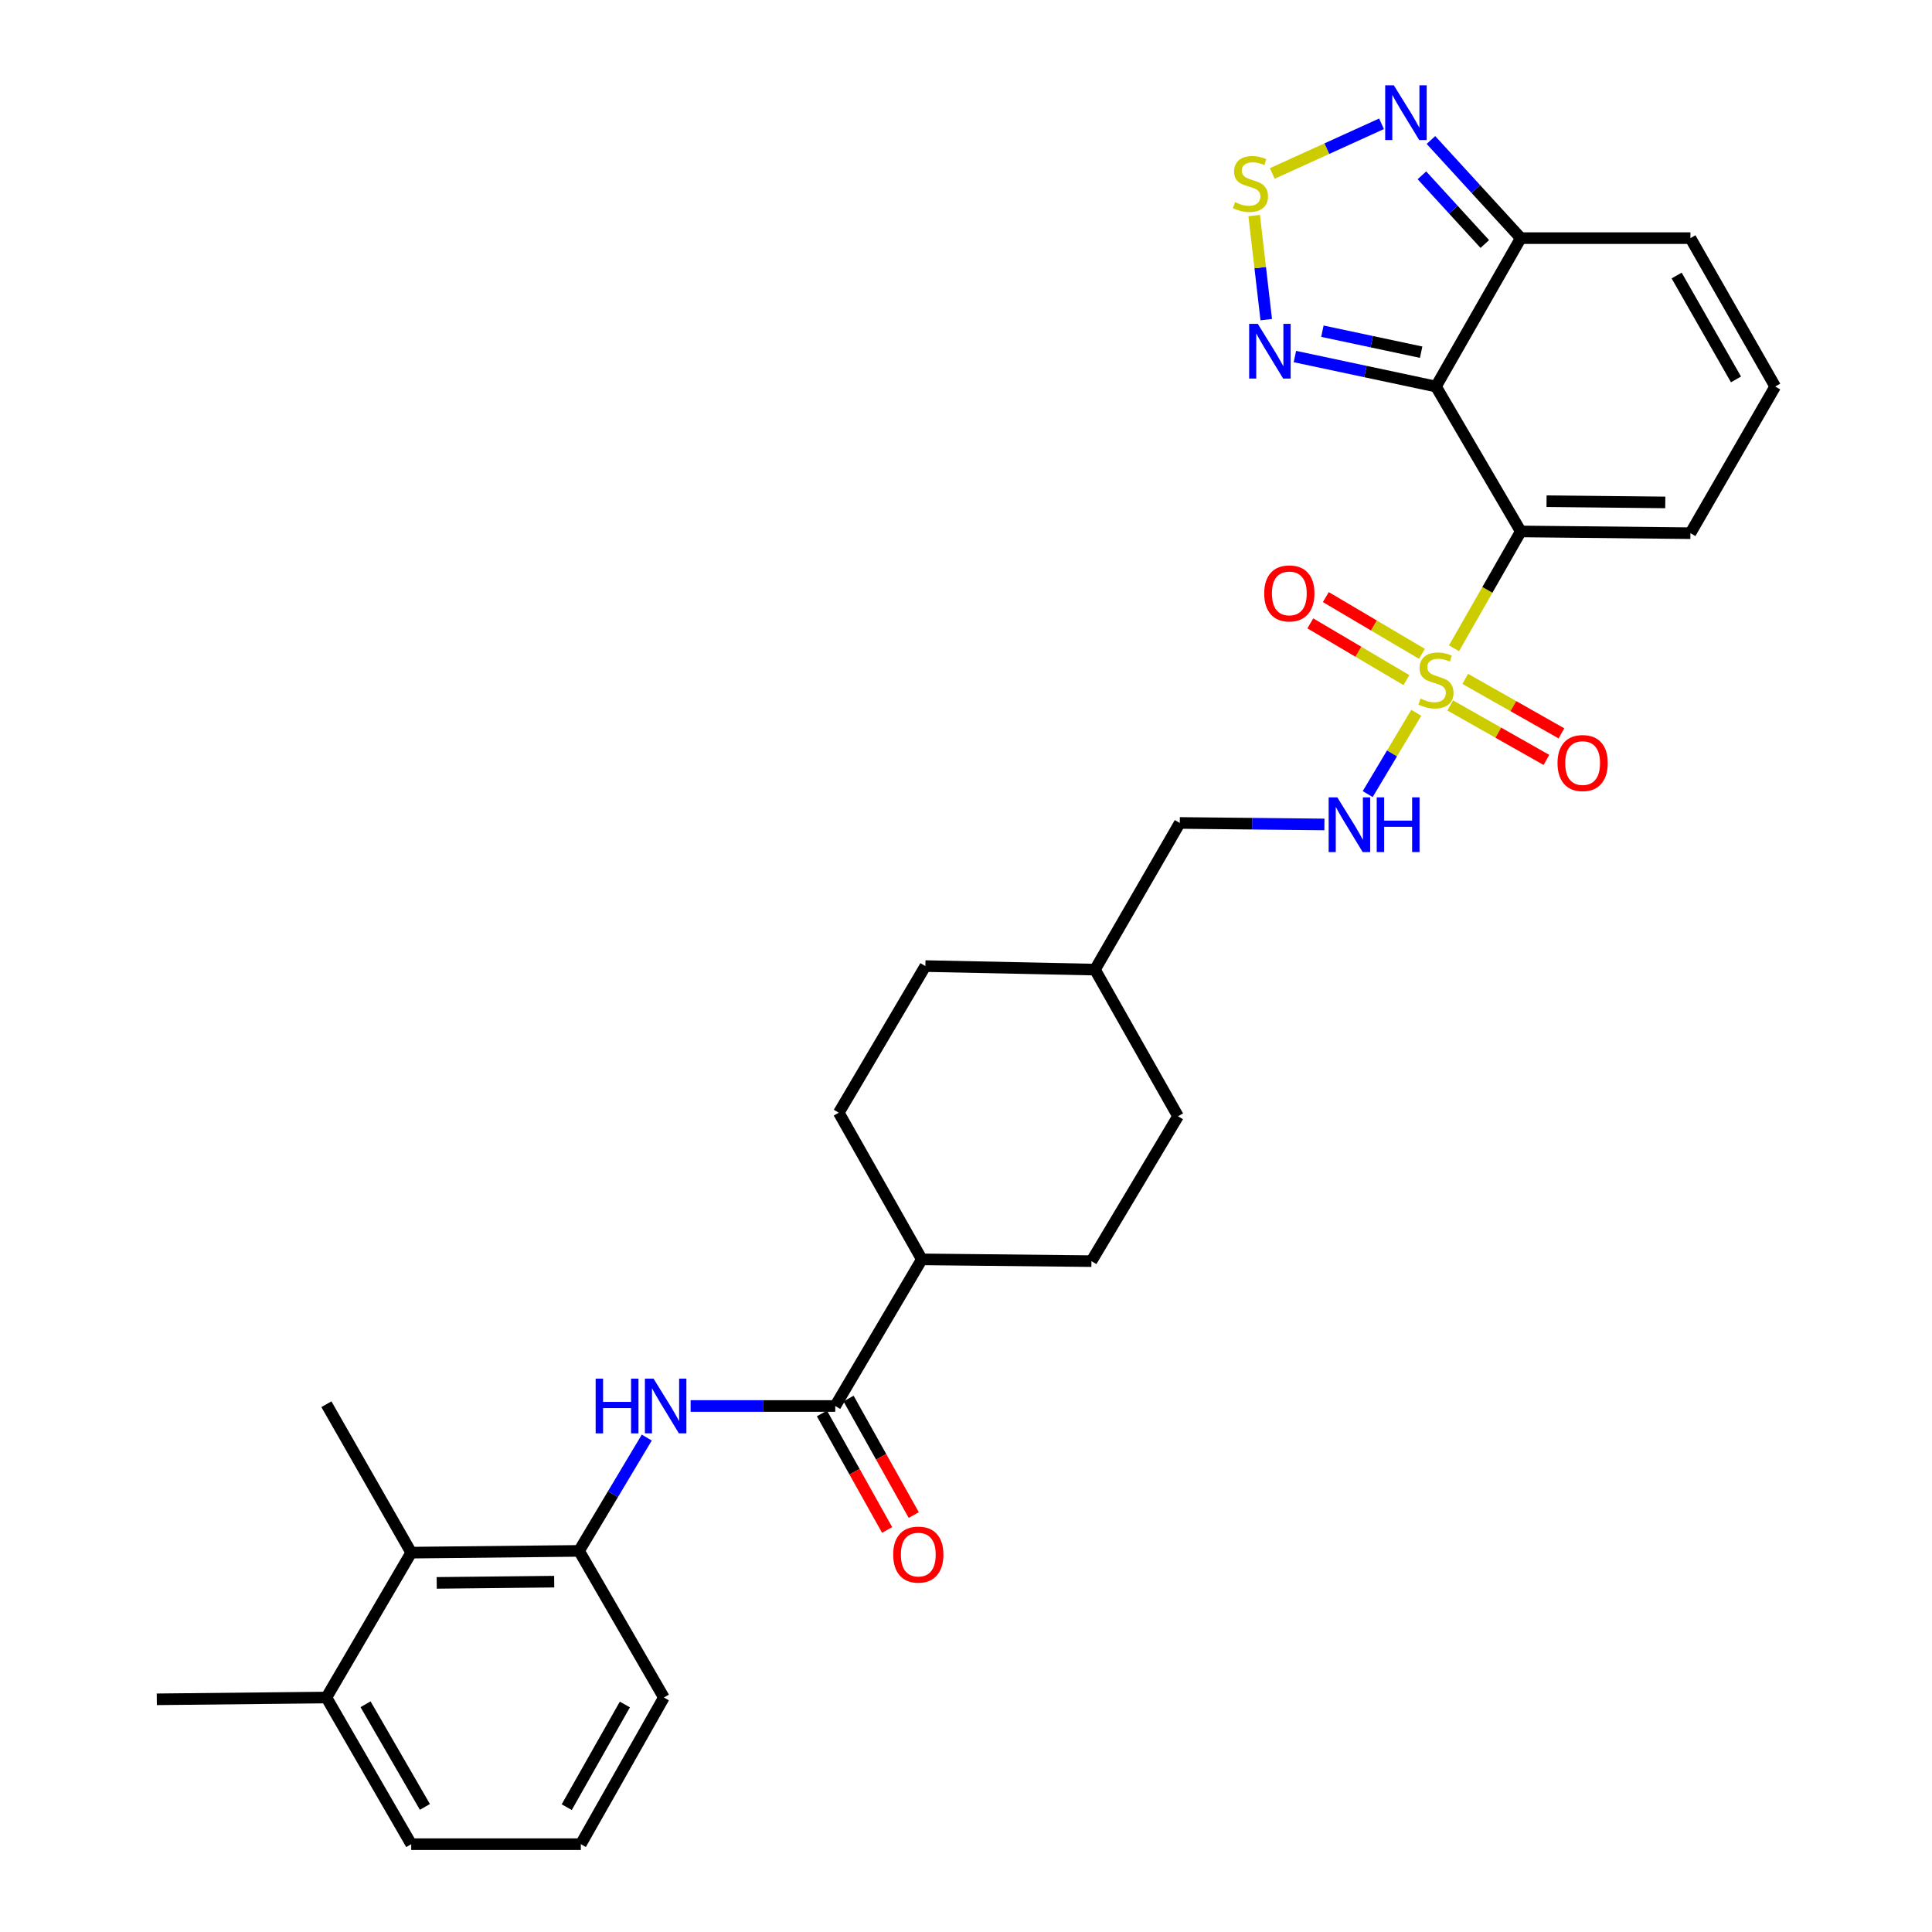 <?xml version='1.0' encoding='iso-8859-1'?>
<svg version='1.1' baseProfile='full'
              xmlns='http://www.w3.org/2000/svg'
                      xmlns:rdkit='http://www.rdkit.org/xml'
                      xmlns:xlink='http://www.w3.org/1999/xlink'
                  xml:space='preserve'
width='1000px' height='1000px' viewBox='0 0 1000 1000'>
<!-- END OF HEADER -->
<rect style='opacity:1.0;fill:#FFFFFF;stroke:none' width='1000' height='1000' x='0' y='0'> </rect>
<path class='bond-0' d='M 752.586,335.551 L 769.87,305.311' style='fill:none;fill-rule:evenodd;stroke:#CCCC00;stroke-width:6px;stroke-linecap:butt;stroke-linejoin:miter;stroke-opacity:1' />
<path class='bond-0' d='M 769.87,305.311 L 787.154,275.072' style='fill:none;fill-rule:evenodd;stroke:#000000;stroke-width:6px;stroke-linecap:butt;stroke-linejoin:miter;stroke-opacity:1' />
<path class='bond-8' d='M 733.057,368.947 L 720.489,389.984' style='fill:none;fill-rule:evenodd;stroke:#CCCC00;stroke-width:6px;stroke-linecap:butt;stroke-linejoin:miter;stroke-opacity:1' />
<path class='bond-8' d='M 720.489,389.984 L 707.921,411.022' style='fill:none;fill-rule:evenodd;stroke:#0000FF;stroke-width:6px;stroke-linecap:butt;stroke-linejoin:miter;stroke-opacity:1' />
<path class='bond-12' d='M 750.622,365.131 L 775.52,379.23' style='fill:none;fill-rule:evenodd;stroke:#CCCC00;stroke-width:6px;stroke-linecap:butt;stroke-linejoin:miter;stroke-opacity:1' />
<path class='bond-12' d='M 775.52,379.23 L 800.419,393.33' style='fill:none;fill-rule:evenodd;stroke:#FF0000;stroke-width:6px;stroke-linecap:butt;stroke-linejoin:miter;stroke-opacity:1' />
<path class='bond-12' d='M 758.403,351.389 L 783.302,365.488' style='fill:none;fill-rule:evenodd;stroke:#CCCC00;stroke-width:6px;stroke-linecap:butt;stroke-linejoin:miter;stroke-opacity:1' />
<path class='bond-12' d='M 783.302,365.488 L 808.201,379.588' style='fill:none;fill-rule:evenodd;stroke:#FF0000;stroke-width:6px;stroke-linecap:butt;stroke-linejoin:miter;stroke-opacity:1' />
<path class='bond-13' d='M 735.983,338.421 L 711.113,323.737' style='fill:none;fill-rule:evenodd;stroke:#CCCC00;stroke-width:6px;stroke-linecap:butt;stroke-linejoin:miter;stroke-opacity:1' />
<path class='bond-13' d='M 711.113,323.737 L 686.243,309.053' style='fill:none;fill-rule:evenodd;stroke:#FF0000;stroke-width:6px;stroke-linecap:butt;stroke-linejoin:miter;stroke-opacity:1' />
<path class='bond-13' d='M 727.953,352.02 L 703.084,337.335' style='fill:none;fill-rule:evenodd;stroke:#CCCC00;stroke-width:6px;stroke-linecap:butt;stroke-linejoin:miter;stroke-opacity:1' />
<path class='bond-13' d='M 703.084,337.335 L 678.214,322.651' style='fill:none;fill-rule:evenodd;stroke:#FF0000;stroke-width:6px;stroke-linecap:butt;stroke-linejoin:miter;stroke-opacity:1' />
<path class='bond-1' d='M 787.154,275.072 L 743.251,200.068' style='fill:none;fill-rule:evenodd;stroke:#000000;stroke-width:6px;stroke-linecap:butt;stroke-linejoin:miter;stroke-opacity:1' />
<path class='bond-10' d='M 787.154,275.072 L 874.958,275.975' style='fill:none;fill-rule:evenodd;stroke:#000000;stroke-width:6px;stroke-linecap:butt;stroke-linejoin:miter;stroke-opacity:1' />
<path class='bond-10' d='M 800.487,259.416 L 861.95,260.048' style='fill:none;fill-rule:evenodd;stroke:#000000;stroke-width:6px;stroke-linecap:butt;stroke-linejoin:miter;stroke-opacity:1' />
<path class='bond-2' d='M 743.251,200.068 L 706.743,192.306' style='fill:none;fill-rule:evenodd;stroke:#000000;stroke-width:6px;stroke-linecap:butt;stroke-linejoin:miter;stroke-opacity:1' />
<path class='bond-2' d='M 706.743,192.306 L 670.235,184.543' style='fill:none;fill-rule:evenodd;stroke:#0000FF;stroke-width:6px;stroke-linecap:butt;stroke-linejoin:miter;stroke-opacity:1' />
<path class='bond-2' d='M 735.583,182.292 L 710.028,176.859' style='fill:none;fill-rule:evenodd;stroke:#000000;stroke-width:6px;stroke-linecap:butt;stroke-linejoin:miter;stroke-opacity:1' />
<path class='bond-2' d='M 710.028,176.859 L 684.472,171.425' style='fill:none;fill-rule:evenodd;stroke:#0000FF;stroke-width:6px;stroke-linecap:butt;stroke-linejoin:miter;stroke-opacity:1' />
<path class='bond-4' d='M 743.251,200.068 L 787.154,123.257' style='fill:none;fill-rule:evenodd;stroke:#000000;stroke-width:6px;stroke-linecap:butt;stroke-linejoin:miter;stroke-opacity:1' />
<path class='bond-3' d='M 655.405,165.446 L 652.285,138.51' style='fill:none;fill-rule:evenodd;stroke:#0000FF;stroke-width:6px;stroke-linecap:butt;stroke-linejoin:miter;stroke-opacity:1' />
<path class='bond-3' d='M 652.285,138.51 L 649.164,111.574' style='fill:none;fill-rule:evenodd;stroke:#CCCC00;stroke-width:6px;stroke-linecap:butt;stroke-linejoin:miter;stroke-opacity:1' />
<path class='bond-31' d='M 658.525,89.785 L 686.8,76.929' style='fill:none;fill-rule:evenodd;stroke:#CCCC00;stroke-width:6px;stroke-linecap:butt;stroke-linejoin:miter;stroke-opacity:1' />
<path class='bond-31' d='M 686.8,76.929 L 715.074,64.072' style='fill:none;fill-rule:evenodd;stroke:#0000FF;stroke-width:6px;stroke-linecap:butt;stroke-linejoin:miter;stroke-opacity:1' />
<path class='bond-5' d='M 787.154,123.257 L 763.904,97.859' style='fill:none;fill-rule:evenodd;stroke:#000000;stroke-width:6px;stroke-linecap:butt;stroke-linejoin:miter;stroke-opacity:1' />
<path class='bond-5' d='M 763.904,97.859 L 740.654,72.461' style='fill:none;fill-rule:evenodd;stroke:#0000FF;stroke-width:6px;stroke-linecap:butt;stroke-linejoin:miter;stroke-opacity:1' />
<path class='bond-5' d='M 768.53,126.301 L 752.255,108.522' style='fill:none;fill-rule:evenodd;stroke:#000000;stroke-width:6px;stroke-linecap:butt;stroke-linejoin:miter;stroke-opacity:1' />
<path class='bond-5' d='M 752.255,108.522 L 735.981,90.744' style='fill:none;fill-rule:evenodd;stroke:#0000FF;stroke-width:6px;stroke-linecap:butt;stroke-linejoin:miter;stroke-opacity:1' />
<path class='bond-30' d='M 787.154,123.257 L 874.958,123.257' style='fill:none;fill-rule:evenodd;stroke:#000000;stroke-width:6px;stroke-linecap:butt;stroke-linejoin:miter;stroke-opacity:1' />
<path class='bond-6' d='M 432.322,727.744 L 477.137,651.845' style='fill:none;fill-rule:evenodd;stroke:#000000;stroke-width:6px;stroke-linecap:butt;stroke-linejoin:miter;stroke-opacity:1' />
<path class='bond-7' d='M 432.322,727.744 L 394.896,727.744' style='fill:none;fill-rule:evenodd;stroke:#000000;stroke-width:6px;stroke-linecap:butt;stroke-linejoin:miter;stroke-opacity:1' />
<path class='bond-7' d='M 394.896,727.744 L 357.47,727.744' style='fill:none;fill-rule:evenodd;stroke:#0000FF;stroke-width:6px;stroke-linecap:butt;stroke-linejoin:miter;stroke-opacity:1' />
<path class='bond-17' d='M 425.431,731.6 L 442.304,761.754' style='fill:none;fill-rule:evenodd;stroke:#000000;stroke-width:6px;stroke-linecap:butt;stroke-linejoin:miter;stroke-opacity:1' />
<path class='bond-17' d='M 442.304,761.754 L 459.177,791.908' style='fill:none;fill-rule:evenodd;stroke:#FF0000;stroke-width:6px;stroke-linecap:butt;stroke-linejoin:miter;stroke-opacity:1' />
<path class='bond-17' d='M 439.213,723.889 L 456.085,754.042' style='fill:none;fill-rule:evenodd;stroke:#000000;stroke-width:6px;stroke-linecap:butt;stroke-linejoin:miter;stroke-opacity:1' />
<path class='bond-17' d='M 456.085,754.042 L 472.958,784.196' style='fill:none;fill-rule:evenodd;stroke:#FF0000;stroke-width:6px;stroke-linecap:butt;stroke-linejoin:miter;stroke-opacity:1' />
<path class='bond-9' d='M 334.769,744.088 L 317.245,773.414' style='fill:none;fill-rule:evenodd;stroke:#0000FF;stroke-width:6px;stroke-linecap:butt;stroke-linejoin:miter;stroke-opacity:1' />
<path class='bond-9' d='M 317.245,773.414 L 299.721,802.739' style='fill:none;fill-rule:evenodd;stroke:#000000;stroke-width:6px;stroke-linecap:butt;stroke-linejoin:miter;stroke-opacity:1' />
<path class='bond-21' d='M 685.519,426.735 L 648.089,426.346' style='fill:none;fill-rule:evenodd;stroke:#0000FF;stroke-width:6px;stroke-linecap:butt;stroke-linejoin:miter;stroke-opacity:1' />
<path class='bond-21' d='M 648.089,426.346 L 610.659,425.957' style='fill:none;fill-rule:evenodd;stroke:#000000;stroke-width:6px;stroke-linecap:butt;stroke-linejoin:miter;stroke-opacity:1' />
<path class='bond-11' d='M 299.721,802.739 L 212.846,803.643' style='fill:none;fill-rule:evenodd;stroke:#000000;stroke-width:6px;stroke-linecap:butt;stroke-linejoin:miter;stroke-opacity:1' />
<path class='bond-11' d='M 286.854,818.666 L 226.042,819.299' style='fill:none;fill-rule:evenodd;stroke:#000000;stroke-width:6px;stroke-linecap:butt;stroke-linejoin:miter;stroke-opacity:1' />
<path class='bond-25' d='M 299.721,802.739 L 343.623,878.638' style='fill:none;fill-rule:evenodd;stroke:#000000;stroke-width:6px;stroke-linecap:butt;stroke-linejoin:miter;stroke-opacity:1' />
<path class='bond-14' d='M 874.958,275.975 L 918.842,200.068' style='fill:none;fill-rule:evenodd;stroke:#000000;stroke-width:6px;stroke-linecap:butt;stroke-linejoin:miter;stroke-opacity:1' />
<path class='bond-18' d='M 212.846,803.643 L 168.944,878.638' style='fill:none;fill-rule:evenodd;stroke:#000000;stroke-width:6px;stroke-linecap:butt;stroke-linejoin:miter;stroke-opacity:1' />
<path class='bond-27' d='M 212.846,803.643 L 168.944,726.823' style='fill:none;fill-rule:evenodd;stroke:#000000;stroke-width:6px;stroke-linecap:butt;stroke-linejoin:miter;stroke-opacity:1' />
<path class='bond-15' d='M 918.842,200.068 L 874.958,123.257' style='fill:none;fill-rule:evenodd;stroke:#000000;stroke-width:6px;stroke-linecap:butt;stroke-linejoin:miter;stroke-opacity:1' />
<path class='bond-15' d='M 898.548,196.38 L 867.828,142.612' style='fill:none;fill-rule:evenodd;stroke:#000000;stroke-width:6px;stroke-linecap:butt;stroke-linejoin:miter;stroke-opacity:1' />
<path class='bond-16' d='M 477.137,651.845 L 564.932,652.758' style='fill:none;fill-rule:evenodd;stroke:#000000;stroke-width:6px;stroke-linecap:butt;stroke-linejoin:miter;stroke-opacity:1' />
<path class='bond-32' d='M 477.137,651.845 L 434.156,575.938' style='fill:none;fill-rule:evenodd;stroke:#000000;stroke-width:6px;stroke-linecap:butt;stroke-linejoin:miter;stroke-opacity:1' />
<path class='bond-29' d='M 168.944,878.638 L 81.158,879.559' style='fill:none;fill-rule:evenodd;stroke:#000000;stroke-width:6px;stroke-linecap:butt;stroke-linejoin:miter;stroke-opacity:1' />
<path class='bond-33' d='M 168.944,878.638 L 212.846,954.545' style='fill:none;fill-rule:evenodd;stroke:#000000;stroke-width:6px;stroke-linecap:butt;stroke-linejoin:miter;stroke-opacity:1' />
<path class='bond-33' d='M 189.2,882.118 L 219.932,935.253' style='fill:none;fill-rule:evenodd;stroke:#000000;stroke-width:6px;stroke-linecap:butt;stroke-linejoin:miter;stroke-opacity:1' />
<path class='bond-19' d='M 564.932,652.758 L 609.747,577.772' style='fill:none;fill-rule:evenodd;stroke:#000000;stroke-width:6px;stroke-linecap:butt;stroke-linejoin:miter;stroke-opacity:1' />
<path class='bond-20' d='M 434.156,575.938 L 478.97,500.039' style='fill:none;fill-rule:evenodd;stroke:#000000;stroke-width:6px;stroke-linecap:butt;stroke-linejoin:miter;stroke-opacity:1' />
<path class='bond-24' d='M 610.659,425.957 L 566.757,501.873' style='fill:none;fill-rule:evenodd;stroke:#000000;stroke-width:6px;stroke-linecap:butt;stroke-linejoin:miter;stroke-opacity:1' />
<path class='bond-22' d='M 478.97,500.039 L 566.757,501.873' style='fill:none;fill-rule:evenodd;stroke:#000000;stroke-width:6px;stroke-linecap:butt;stroke-linejoin:miter;stroke-opacity:1' />
<path class='bond-23' d='M 609.747,577.772 L 566.757,501.873' style='fill:none;fill-rule:evenodd;stroke:#000000;stroke-width:6px;stroke-linecap:butt;stroke-linejoin:miter;stroke-opacity:1' />
<path class='bond-26' d='M 343.623,878.638 L 300.633,954.545' style='fill:none;fill-rule:evenodd;stroke:#000000;stroke-width:6px;stroke-linecap:butt;stroke-linejoin:miter;stroke-opacity:1' />
<path class='bond-26' d='M 323.433,882.242 L 293.34,935.377' style='fill:none;fill-rule:evenodd;stroke:#000000;stroke-width:6px;stroke-linecap:butt;stroke-linejoin:miter;stroke-opacity:1' />
<path class='bond-28' d='M 300.633,954.545 L 212.846,954.545' style='fill:none;fill-rule:evenodd;stroke:#000000;stroke-width:6px;stroke-linecap:butt;stroke-linejoin:miter;stroke-opacity:1' />
<path  class='atom-0' d='M 735.251 361.603
Q 735.571 361.723, 736.891 362.283
Q 738.211 362.843, 739.651 363.203
Q 741.131 363.523, 742.571 363.523
Q 745.251 363.523, 746.811 362.243
Q 748.371 360.923, 748.371 358.643
Q 748.371 357.083, 747.571 356.123
Q 746.811 355.163, 745.611 354.643
Q 744.411 354.123, 742.411 353.523
Q 739.891 352.763, 738.371 352.043
Q 736.891 351.323, 735.811 349.803
Q 734.771 348.283, 734.771 345.723
Q 734.771 342.163, 737.171 339.963
Q 739.611 337.763, 744.411 337.763
Q 747.691 337.763, 751.411 339.323
L 750.491 342.403
Q 747.091 341.003, 744.531 341.003
Q 741.771 341.003, 740.251 342.163
Q 738.731 343.283, 738.771 345.243
Q 738.771 346.763, 739.531 347.683
Q 740.331 348.603, 741.451 349.123
Q 742.611 349.643, 744.531 350.243
Q 747.091 351.043, 748.611 351.843
Q 750.131 352.643, 751.211 354.283
Q 752.331 355.883, 752.331 358.643
Q 752.331 362.563, 749.691 364.683
Q 747.091 366.763, 742.731 366.763
Q 740.211 366.763, 738.291 366.203
Q 736.411 365.683, 734.171 364.763
L 735.251 361.603
' fill='#CCCC00'/>
<path  class='atom-3' d='M 651.038 167.633
L 660.318 182.633
Q 661.238 184.113, 662.718 186.793
Q 664.198 189.473, 664.278 189.633
L 664.278 167.633
L 668.038 167.633
L 668.038 195.953
L 664.158 195.953
L 654.198 179.553
Q 653.038 177.633, 651.798 175.433
Q 650.598 173.233, 650.238 172.553
L 650.238 195.953
L 646.558 195.953
L 646.558 167.633
L 651.038 167.633
' fill='#0000FF'/>
<path  class='atom-4' d='M 639.235 104.639
Q 639.555 104.759, 640.875 105.319
Q 642.195 105.879, 643.635 106.239
Q 645.115 106.559, 646.555 106.559
Q 649.235 106.559, 650.795 105.279
Q 652.355 103.959, 652.355 101.679
Q 652.355 100.119, 651.555 99.159
Q 650.795 98.199, 649.595 97.679
Q 648.395 97.159, 646.395 96.559
Q 643.875 95.799, 642.355 95.079
Q 640.875 94.359, 639.795 92.839
Q 638.755 91.319, 638.755 88.759
Q 638.755 85.199, 641.155 82.999
Q 643.595 80.799, 648.395 80.799
Q 651.675 80.799, 655.395 82.359
L 654.475 85.439
Q 651.075 84.039, 648.515 84.039
Q 645.755 84.039, 644.235 85.199
Q 642.715 86.319, 642.755 88.279
Q 642.755 89.799, 643.515 90.719
Q 644.315 91.639, 645.435 92.159
Q 646.595 92.679, 648.515 93.279
Q 651.075 94.079, 652.595 94.879
Q 654.115 95.679, 655.195 97.319
Q 656.315 98.919, 656.315 101.679
Q 656.315 105.599, 653.675 107.719
Q 651.075 109.799, 646.715 109.799
Q 644.195 109.799, 642.275 109.239
Q 640.395 108.719, 638.155 107.799
L 639.235 104.639
' fill='#CCCC00'/>
<path  class='atom-6' d='M 721.454 44.165
L 730.734 59.165
Q 731.654 60.645, 733.134 63.325
Q 734.614 66.005, 734.694 66.165
L 734.694 44.165
L 738.454 44.165
L 738.454 72.485
L 734.574 72.485
L 724.614 56.085
Q 723.454 54.165, 722.214 51.965
Q 721.014 49.765, 720.654 49.085
L 720.654 72.485
L 716.974 72.485
L 716.974 44.165
L 721.454 44.165
' fill='#0000FF'/>
<path  class='atom-8' d='M 308.315 713.584
L 312.155 713.584
L 312.155 725.624
L 326.635 725.624
L 326.635 713.584
L 330.475 713.584
L 330.475 741.904
L 326.635 741.904
L 326.635 728.824
L 312.155 728.824
L 312.155 741.904
L 308.315 741.904
L 308.315 713.584
' fill='#0000FF'/>
<path  class='atom-8' d='M 338.275 713.584
L 347.555 728.584
Q 348.475 730.064, 349.955 732.744
Q 351.435 735.424, 351.515 735.584
L 351.515 713.584
L 355.275 713.584
L 355.275 741.904
L 351.395 741.904
L 341.435 725.504
Q 340.275 723.584, 339.035 721.384
Q 337.835 719.184, 337.475 718.504
L 337.475 741.904
L 333.795 741.904
L 333.795 713.584
L 338.275 713.584
' fill='#0000FF'/>
<path  class='atom-9' d='M 692.194 412.709
L 701.474 427.709
Q 702.394 429.189, 703.874 431.869
Q 705.354 434.549, 705.434 434.709
L 705.434 412.709
L 709.194 412.709
L 709.194 441.029
L 705.314 441.029
L 695.354 424.629
Q 694.194 422.709, 692.954 420.509
Q 691.754 418.309, 691.394 417.629
L 691.394 441.029
L 687.714 441.029
L 687.714 412.709
L 692.194 412.709
' fill='#0000FF'/>
<path  class='atom-9' d='M 712.594 412.709
L 716.434 412.709
L 716.434 424.749
L 730.914 424.749
L 730.914 412.709
L 734.754 412.709
L 734.754 441.029
L 730.914 441.029
L 730.914 427.949
L 716.434 427.949
L 716.434 441.029
L 712.594 441.029
L 712.594 412.709
' fill='#0000FF'/>
<path  class='atom-13' d='M 806.168 394.952
Q 806.168 388.152, 809.528 384.352
Q 812.888 380.552, 819.168 380.552
Q 825.448 380.552, 828.808 384.352
Q 832.168 388.152, 832.168 394.952
Q 832.168 401.832, 828.768 405.752
Q 825.368 409.632, 819.168 409.632
Q 812.928 409.632, 809.528 405.752
Q 806.168 401.872, 806.168 394.952
M 819.168 406.432
Q 823.488 406.432, 825.808 403.552
Q 828.168 400.632, 828.168 394.952
Q 828.168 389.392, 825.808 386.592
Q 823.488 383.752, 819.168 383.752
Q 814.848 383.752, 812.488 386.552
Q 810.168 389.352, 810.168 394.952
Q 810.168 400.672, 812.488 403.552
Q 814.848 406.432, 819.168 406.432
' fill='#FF0000'/>
<path  class='atom-14' d='M 654.353 307.148
Q 654.353 300.348, 657.713 296.548
Q 661.073 292.748, 667.353 292.748
Q 673.633 292.748, 676.993 296.548
Q 680.353 300.348, 680.353 307.148
Q 680.353 314.028, 676.953 317.948
Q 673.553 321.828, 667.353 321.828
Q 661.113 321.828, 657.713 317.948
Q 654.353 314.068, 654.353 307.148
M 667.353 318.628
Q 671.673 318.628, 673.993 315.748
Q 676.353 312.828, 676.353 307.148
Q 676.353 301.588, 673.993 298.788
Q 671.673 295.948, 667.353 295.948
Q 663.033 295.948, 660.673 298.748
Q 658.353 301.548, 658.353 307.148
Q 658.353 312.868, 660.673 315.748
Q 663.033 318.628, 667.353 318.628
' fill='#FF0000'/>
<path  class='atom-18' d='M 462.312 804.653
Q 462.312 797.853, 465.672 794.053
Q 469.032 790.253, 475.312 790.253
Q 481.592 790.253, 484.952 794.053
Q 488.312 797.853, 488.312 804.653
Q 488.312 811.533, 484.912 815.453
Q 481.512 819.333, 475.312 819.333
Q 469.072 819.333, 465.672 815.453
Q 462.312 811.573, 462.312 804.653
M 475.312 816.133
Q 479.632 816.133, 481.952 813.253
Q 484.312 810.333, 484.312 804.653
Q 484.312 799.093, 481.952 796.293
Q 479.632 793.453, 475.312 793.453
Q 470.992 793.453, 468.632 796.253
Q 466.312 799.053, 466.312 804.653
Q 466.312 810.373, 468.632 813.253
Q 470.992 816.133, 475.312 816.133
' fill='#FF0000'/>
</svg>

